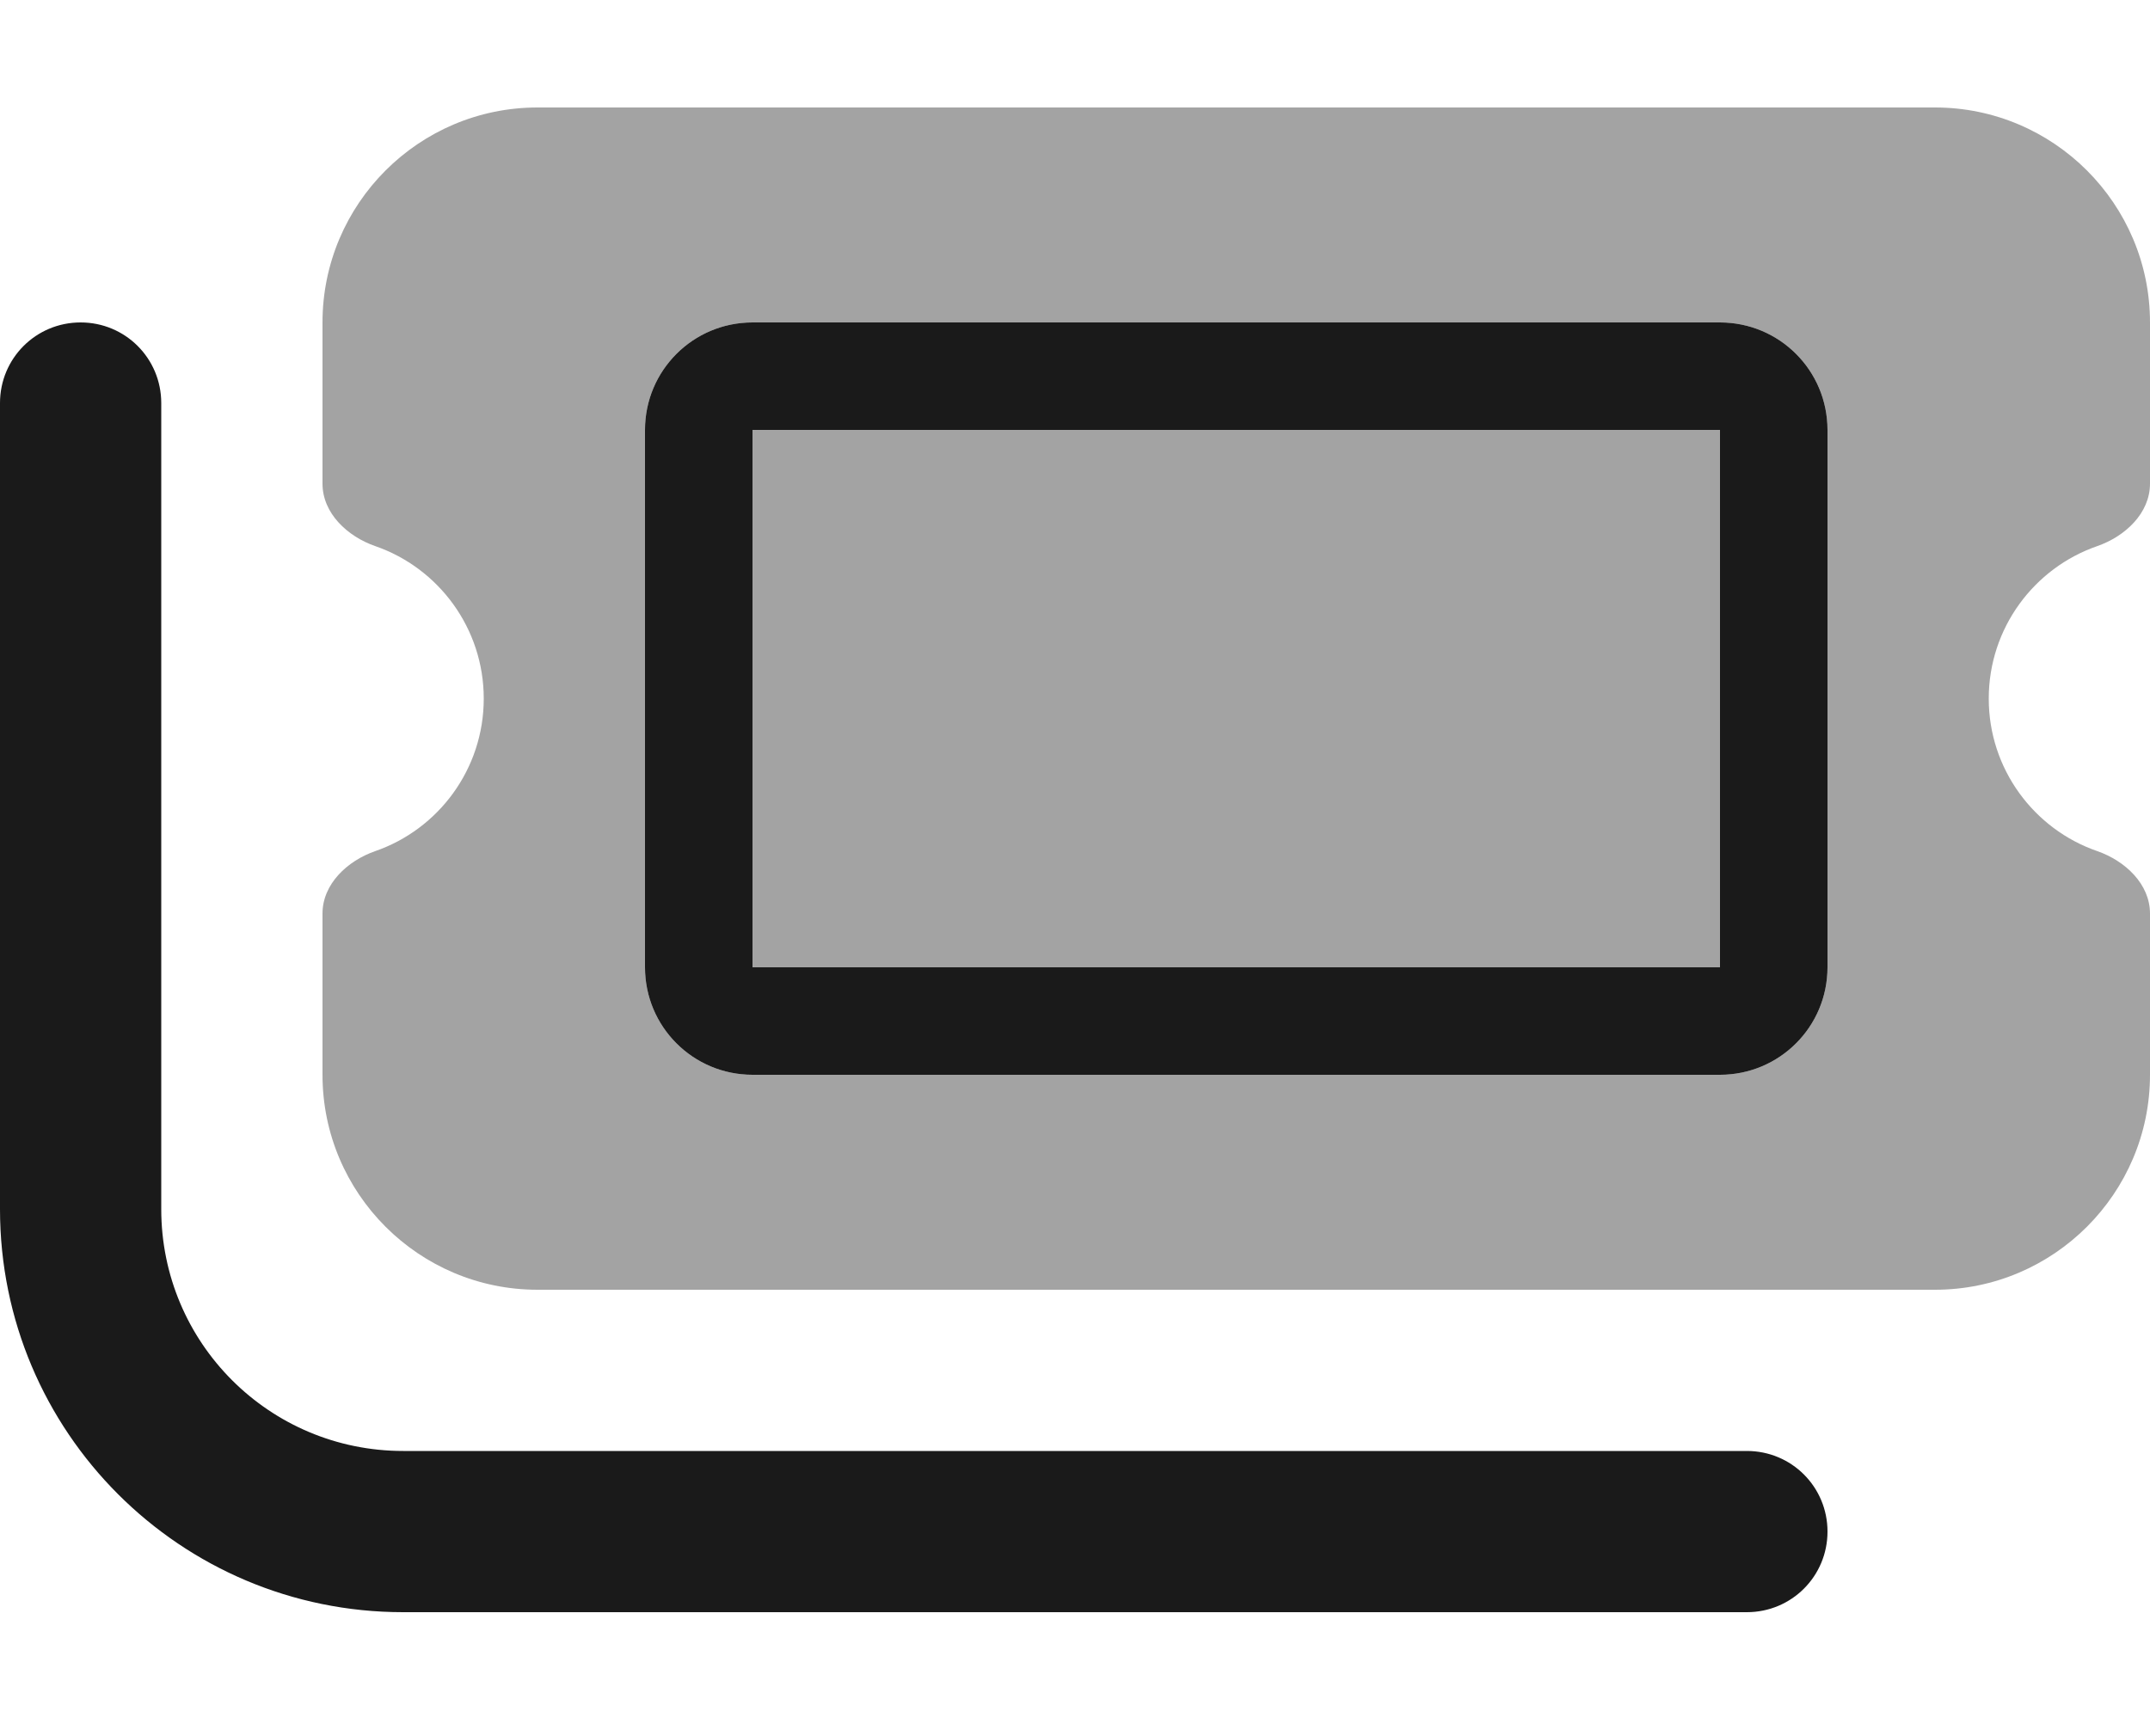 <?xml version="1.0" encoding="UTF-8"?> <svg xmlns="http://www.w3.org/2000/svg" width="52" height="42" viewBox="0 0 52 42" fill="none"><path opacity="0.4" d="M13 2.6C10.132 2.6 7.8 4.932 7.8 7.8V11.7C7.8 12.415 8.401 12.976 9.076 13.211C10.603 13.739 11.7 15.194 11.7 16.9C11.7 18.606 10.603 20.061 9.076 20.589C8.401 20.824 7.8 21.385 7.8 22.1V26C7.8 28.868 10.132 31.2 13 31.2H46.8C49.668 31.2 52 28.868 52 26V22.1C52 21.385 51.399 20.824 50.724 20.589C49.197 20.061 48.1 18.606 48.1 16.9C48.1 15.194 49.197 13.739 50.724 13.211C51.399 12.976 52 12.415 52 11.7V7.8C52 4.932 49.668 2.6 46.8 2.6H13ZM18.2 10.4V23.4H41.6V10.4H18.2ZM15.6 10.4C15.6 8.962 16.762 7.8 18.2 7.8H41.6C43.038 7.8 44.2 8.962 44.2 10.4V23.4C44.2 24.838 43.038 26 41.6 26H18.2C16.762 26 15.6 24.838 15.6 23.4V10.4Z" fill="#1A1A1A"></path><path d="M3.9 9.75C3.9 8.669 3.031 7.8 1.95 7.8C0.869 7.8 0 8.669 0 9.75V29.25C0 34.637 4.363 39 9.75 39H42.25C43.331 39 44.2 38.131 44.2 37.05C44.2 35.969 43.331 35.1 42.25 35.1H9.75C6.516 35.1 3.9 32.484 3.9 29.25V9.75ZM18.2 10.4H41.6V23.4H18.2V10.4ZM15.6 10.4V23.4C15.6 24.838 16.762 26 18.2 26H41.6C43.038 26 44.2 24.838 44.2 23.4V10.4C44.2 8.962 43.038 7.8 41.6 7.8H18.2C16.762 7.8 15.6 8.962 15.6 10.4Z" fill="#1A1A1A"></path></svg> 